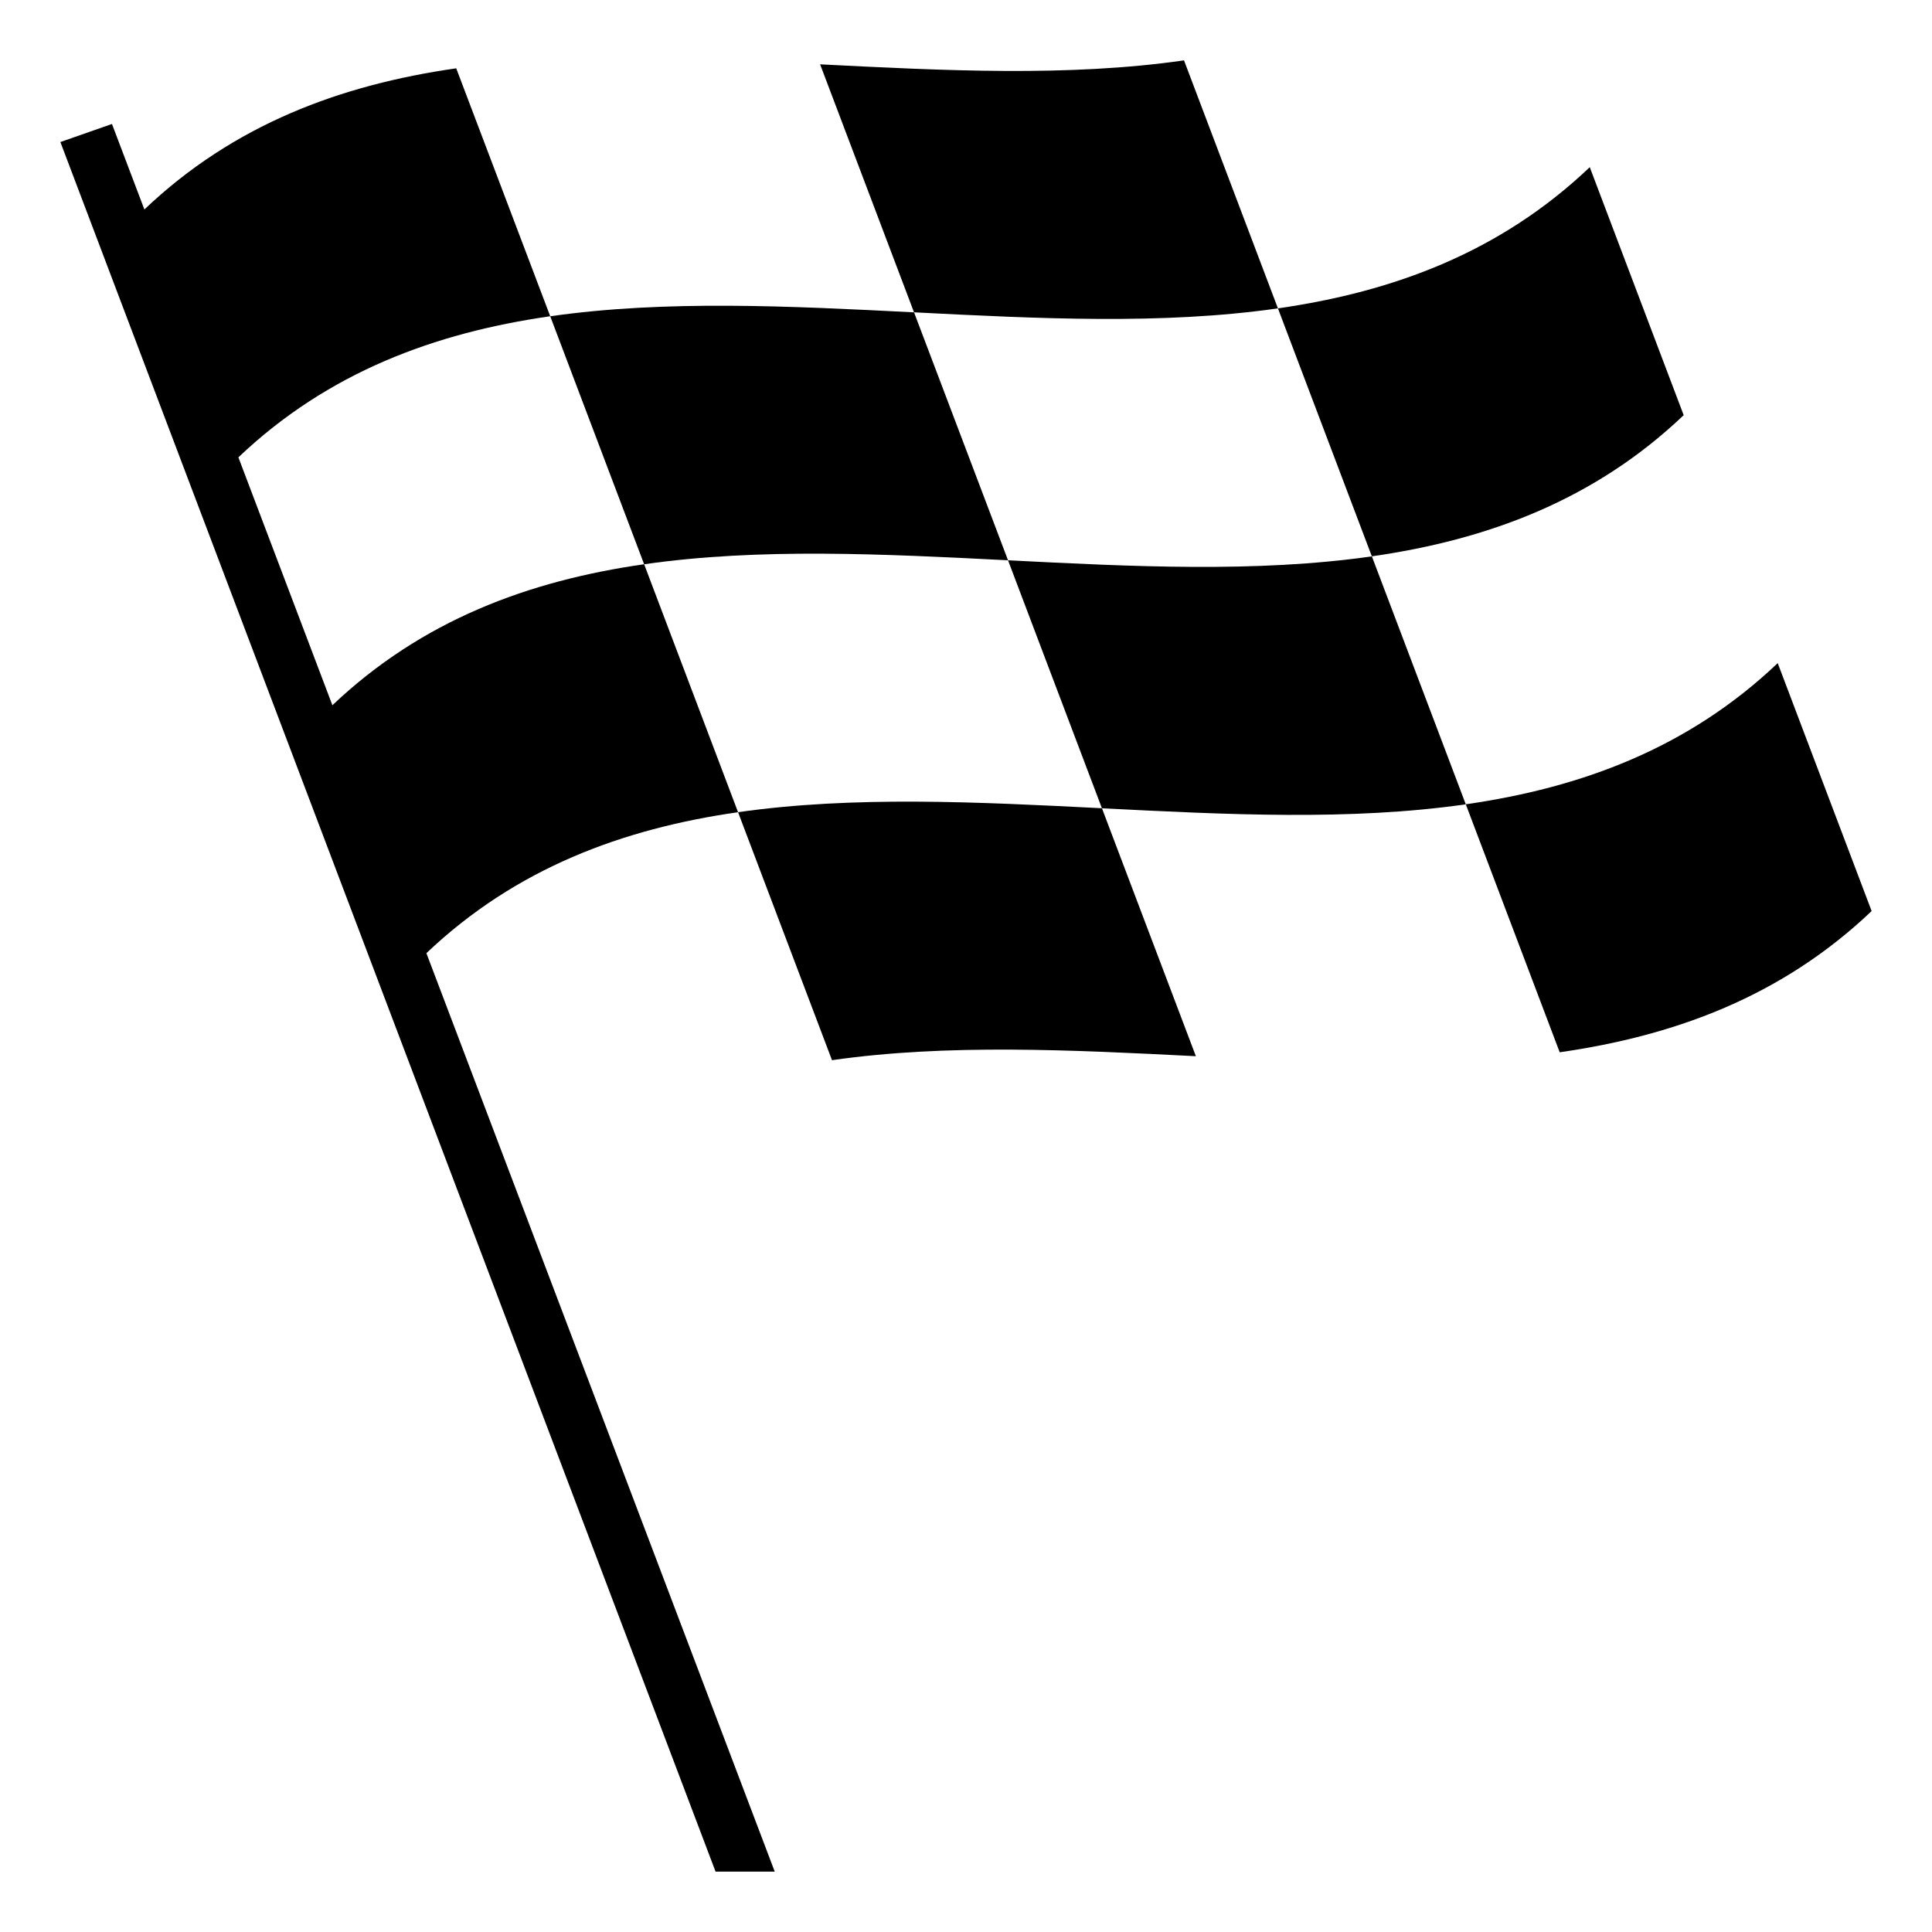 <?xml version="1.0" encoding="utf-8"?><!-- Скачано с сайта svg4.ru / Downloaded from svg4.ru -->
<svg width="800px" height="800px" viewBox="0 0 64 64" xmlns="http://www.w3.org/2000/svg" xmlns:xlink="http://www.w3.org/1999/xlink" aria-hidden="true" role="img" class="iconify iconify--emojione-monotone" preserveAspectRatio="xMidYMid meet"><path d="M42.333 10.215C41.296 7.477 40.258 4.739 39.222 2c-3.829.55-7.941.34-12.055.131l3.111 8.215c4.114.209 8.228.418 12.055-.131" fill="#000000"></path><path d="M33.392 18.56c-1.038-2.737-2.074-5.476-3.113-8.213c-4.113-.209-8.227-.417-12.052.13c1.036 2.739 2.073 5.478 3.111 8.215c3.825-.55 7.938-.34 12.054-.132" fill="#000000"></path><path d="M55.774 13.753c-1.036-2.739-2.074-5.478-3.111-8.215c-2.966 2.822-6.504 4.128-10.33 4.677c1.039 2.738 2.074 5.476 3.111 8.214c3.827-.548 7.368-1.855 10.33-4.676" fill="#000000"></path><path d="M11.011 23.362L7.897 15.15c2.965-2.819 6.502-4.124 10.33-4.674C17.188 7.739 16.151 5 15.113 2.263c-3.824.548-7.364 1.855-10.33 4.676L3.709 4.107L2 4.705L23.704 62h1.96L14.125 31.575c2.963-2.815 6.5-4.121 10.324-4.67l-3.111-8.214c-3.824.548-7.36 1.854-10.327 4.671" fill="#000000"></path><path d="M33.392 18.56c1.037 2.739 2.073 5.477 3.111 8.215c4.114.209 8.227.418 12.053-.131l-3.111-8.214c-3.827.548-7.939.339-12.053.13" fill="#000000"></path><path d="M24.449 26.905c1.036 2.738 2.075 5.477 3.112 8.215c3.826-.549 7.939-.34 12.054-.132c-1.039-2.737-2.075-5.476-3.112-8.214c-4.113-.208-8.227-.417-12.054.131" fill="#000000"></path><path d="M58.889 21.967c-2.966 2.821-6.507 4.127-10.333 4.676c1.039 2.739 2.074 5.477 3.111 8.215c3.827-.549 7.367-1.855 10.333-4.678c-1.038-2.738-2.075-5.475-3.111-8.213" fill="#000000"></path></svg>